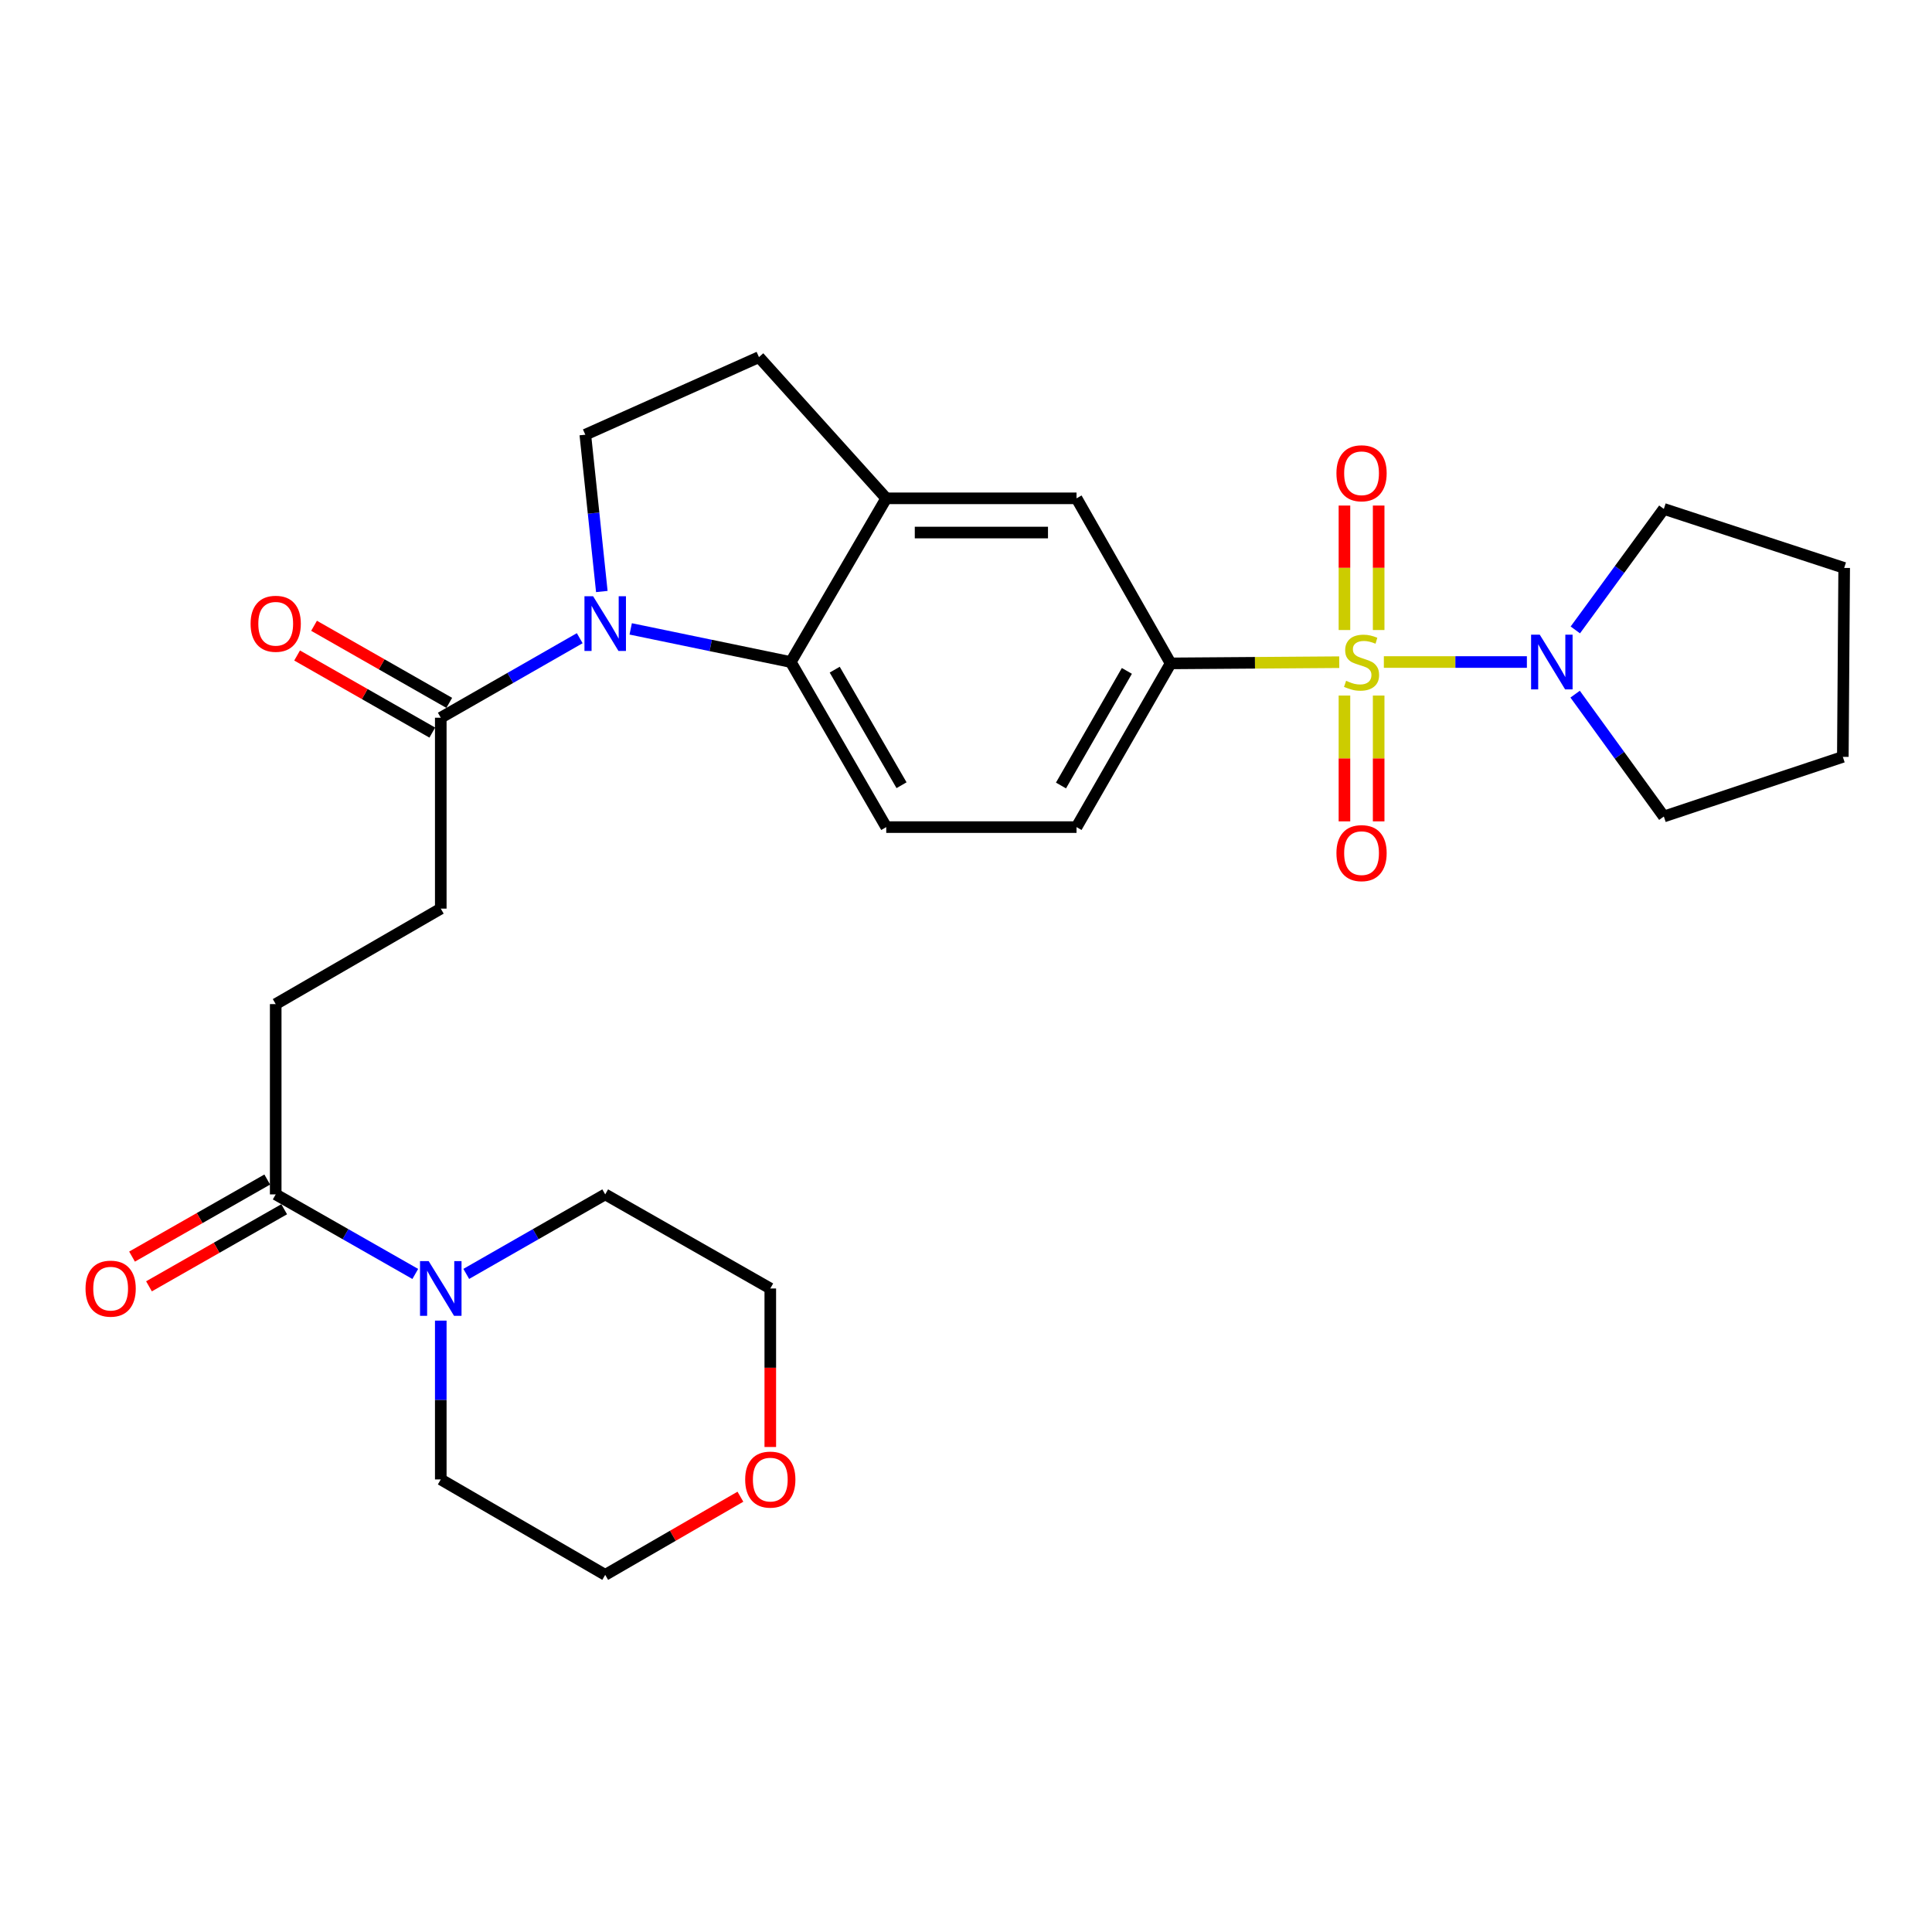 <?xml version='1.0' encoding='iso-8859-1'?>
<svg version='1.1' baseProfile='full'
              xmlns='http://www.w3.org/2000/svg'
                      xmlns:rdkit='http://www.rdkit.org/xml'
                      xmlns:xlink='http://www.w3.org/1999/xlink'
                  xml:space='preserve'
width='1000px' height='1000px' viewBox='0 0 1000 1000'>
<!-- END OF HEADER -->
<rect style='opacity:1.0;fill:#FFFFFF;stroke:none' width='1000' height='1000' x='0' y='0'> </rect>
<path class='bond-2' d='M 716.281,342.663 L 753.298,342.663' style='fill:none;fill-rule:evenodd;stroke:#CCCC00;stroke-width:6px;stroke-linecap:butt;stroke-linejoin:miter;stroke-opacity:1' />
<path class='bond-2' d='M 753.298,342.663 L 790.315,342.663' style='fill:none;fill-rule:evenodd;stroke:#0000FF;stroke-width:6px;stroke-linecap:butt;stroke-linejoin:miter;stroke-opacity:1' />
<path class='bond-3' d='M 693.188,342.746 L 649.556,343.059' style='fill:none;fill-rule:evenodd;stroke:#CCCC00;stroke-width:6px;stroke-linecap:butt;stroke-linejoin:miter;stroke-opacity:1' />
<path class='bond-3' d='M 649.556,343.059 L 605.923,343.371' style='fill:none;fill-rule:evenodd;stroke:#000000;stroke-width:6px;stroke-linecap:butt;stroke-linejoin:miter;stroke-opacity:1' />
<path class='bond-10' d='M 713.592,326.099 L 713.592,293.885' style='fill:none;fill-rule:evenodd;stroke:#CCCC00;stroke-width:6px;stroke-linecap:butt;stroke-linejoin:miter;stroke-opacity:1' />
<path class='bond-10' d='M 713.592,293.885 L 713.592,261.671' style='fill:none;fill-rule:evenodd;stroke:#FF0000;stroke-width:6px;stroke-linecap:butt;stroke-linejoin:miter;stroke-opacity:1' />
<path class='bond-10' d='M 695.885,326.099 L 695.885,293.885' style='fill:none;fill-rule:evenodd;stroke:#CCCC00;stroke-width:6px;stroke-linecap:butt;stroke-linejoin:miter;stroke-opacity:1' />
<path class='bond-10' d='M 695.885,293.885 L 695.885,261.671' style='fill:none;fill-rule:evenodd;stroke:#FF0000;stroke-width:6px;stroke-linecap:butt;stroke-linejoin:miter;stroke-opacity:1' />
<path class='bond-11' d='M 695.885,360.014 L 695.885,392.577' style='fill:none;fill-rule:evenodd;stroke:#CCCC00;stroke-width:6px;stroke-linecap:butt;stroke-linejoin:miter;stroke-opacity:1' />
<path class='bond-11' d='M 695.885,392.577 L 695.885,425.141' style='fill:none;fill-rule:evenodd;stroke:#FF0000;stroke-width:6px;stroke-linecap:butt;stroke-linejoin:miter;stroke-opacity:1' />
<path class='bond-11' d='M 713.592,360.014 L 713.592,392.577' style='fill:none;fill-rule:evenodd;stroke:#CCCC00;stroke-width:6px;stroke-linecap:butt;stroke-linejoin:miter;stroke-opacity:1' />
<path class='bond-11' d='M 713.592,392.577 L 713.592,425.141' style='fill:none;fill-rule:evenodd;stroke:#FF0000;stroke-width:6px;stroke-linecap:butt;stroke-linejoin:miter;stroke-opacity:1' />
<path class='bond-0' d='M 326.448,325.513 L 367.877,334.088' style='fill:none;fill-rule:evenodd;stroke:#0000FF;stroke-width:6px;stroke-linecap:butt;stroke-linejoin:miter;stroke-opacity:1' />
<path class='bond-0' d='M 367.877,334.088 L 409.306,342.663' style='fill:none;fill-rule:evenodd;stroke:#000000;stroke-width:6px;stroke-linecap:butt;stroke-linejoin:miter;stroke-opacity:1' />
<path class='bond-4' d='M 300.064,330.332 L 264.104,350.914' style='fill:none;fill-rule:evenodd;stroke:#0000FF;stroke-width:6px;stroke-linecap:butt;stroke-linejoin:miter;stroke-opacity:1' />
<path class='bond-4' d='M 264.104,350.914 L 228.144,371.496' style='fill:none;fill-rule:evenodd;stroke:#000000;stroke-width:6px;stroke-linecap:butt;stroke-linejoin:miter;stroke-opacity:1' />
<path class='bond-30' d='M 311.505,306.164 L 307.231,265.582' style='fill:none;fill-rule:evenodd;stroke:#0000FF;stroke-width:6px;stroke-linecap:butt;stroke-linejoin:miter;stroke-opacity:1' />
<path class='bond-30' d='M 307.231,265.582 L 302.956,225' style='fill:none;fill-rule:evenodd;stroke:#000000;stroke-width:6px;stroke-linecap:butt;stroke-linejoin:miter;stroke-opacity:1' />
<path class='bond-1' d='M 409.306,342.663 L 458.719,428.109' style='fill:none;fill-rule:evenodd;stroke:#000000;stroke-width:6px;stroke-linecap:butt;stroke-linejoin:miter;stroke-opacity:1' />
<path class='bond-1' d='M 432.047,346.616 L 466.635,406.428' style='fill:none;fill-rule:evenodd;stroke:#000000;stroke-width:6px;stroke-linecap:butt;stroke-linejoin:miter;stroke-opacity:1' />
<path class='bond-28' d='M 409.306,342.663 L 458.719,257.935' style='fill:none;fill-rule:evenodd;stroke:#000000;stroke-width:6px;stroke-linecap:butt;stroke-linejoin:miter;stroke-opacity:1' />
<path class='bond-20' d='M 815.383,326.048 L 838.291,294.731' style='fill:none;fill-rule:evenodd;stroke:#0000FF;stroke-width:6px;stroke-linecap:butt;stroke-linejoin:miter;stroke-opacity:1' />
<path class='bond-20' d='M 838.291,294.731 L 861.2,263.414' style='fill:none;fill-rule:evenodd;stroke:#000000;stroke-width:6px;stroke-linecap:butt;stroke-linejoin:miter;stroke-opacity:1' />
<path class='bond-21' d='M 815.285,359.292 L 838.243,390.956' style='fill:none;fill-rule:evenodd;stroke:#0000FF;stroke-width:6px;stroke-linecap:butt;stroke-linejoin:miter;stroke-opacity:1' />
<path class='bond-21' d='M 838.243,390.956 L 861.2,422.62' style='fill:none;fill-rule:evenodd;stroke:#000000;stroke-width:6px;stroke-linecap:butt;stroke-linejoin:miter;stroke-opacity:1' />
<path class='bond-9' d='M 605.923,343.371 L 557.209,257.935' style='fill:none;fill-rule:evenodd;stroke:#000000;stroke-width:6px;stroke-linecap:butt;stroke-linejoin:miter;stroke-opacity:1' />
<path class='bond-13' d='M 605.923,343.371 L 557.209,428.109' style='fill:none;fill-rule:evenodd;stroke:#000000;stroke-width:6px;stroke-linecap:butt;stroke-linejoin:miter;stroke-opacity:1' />
<path class='bond-13' d='M 583.265,347.257 L 549.165,406.574' style='fill:none;fill-rule:evenodd;stroke:#000000;stroke-width:6px;stroke-linecap:butt;stroke-linejoin:miter;stroke-opacity:1' />
<path class='bond-15' d='M 228.144,371.496 L 228.144,470.301' style='fill:none;fill-rule:evenodd;stroke:#000000;stroke-width:6px;stroke-linecap:butt;stroke-linejoin:miter;stroke-opacity:1' />
<path class='bond-17' d='M 232.529,363.805 L 197.54,343.855' style='fill:none;fill-rule:evenodd;stroke:#000000;stroke-width:6px;stroke-linecap:butt;stroke-linejoin:miter;stroke-opacity:1' />
<path class='bond-17' d='M 197.54,343.855 L 162.551,323.905' style='fill:none;fill-rule:evenodd;stroke:#FF0000;stroke-width:6px;stroke-linecap:butt;stroke-linejoin:miter;stroke-opacity:1' />
<path class='bond-17' d='M 223.758,379.187 L 188.769,359.237' style='fill:none;fill-rule:evenodd;stroke:#000000;stroke-width:6px;stroke-linecap:butt;stroke-linejoin:miter;stroke-opacity:1' />
<path class='bond-17' d='M 188.769,359.237 L 153.781,339.287' style='fill:none;fill-rule:evenodd;stroke:#FF0000;stroke-width:6px;stroke-linecap:butt;stroke-linejoin:miter;stroke-opacity:1' />
<path class='bond-5' d='M 458.719,257.935 L 557.209,257.935' style='fill:none;fill-rule:evenodd;stroke:#000000;stroke-width:6px;stroke-linecap:butt;stroke-linejoin:miter;stroke-opacity:1' />
<path class='bond-5' d='M 473.492,275.642 L 542.436,275.642' style='fill:none;fill-rule:evenodd;stroke:#000000;stroke-width:6px;stroke-linecap:butt;stroke-linejoin:miter;stroke-opacity:1' />
<path class='bond-14' d='M 458.719,257.935 L 392.839,184.854' style='fill:none;fill-rule:evenodd;stroke:#000000;stroke-width:6px;stroke-linecap:butt;stroke-linejoin:miter;stroke-opacity:1' />
<path class='bond-6' d='M 214.945,659.394 L 178.826,638.804' style='fill:none;fill-rule:evenodd;stroke:#0000FF;stroke-width:6px;stroke-linecap:butt;stroke-linejoin:miter;stroke-opacity:1' />
<path class='bond-6' d='M 178.826,638.804 L 142.707,618.214' style='fill:none;fill-rule:evenodd;stroke:#000000;stroke-width:6px;stroke-linecap:butt;stroke-linejoin:miter;stroke-opacity:1' />
<path class='bond-22' d='M 241.335,659.37 L 277.295,638.792' style='fill:none;fill-rule:evenodd;stroke:#0000FF;stroke-width:6px;stroke-linecap:butt;stroke-linejoin:miter;stroke-opacity:1' />
<path class='bond-22' d='M 277.295,638.792 L 313.256,618.214' style='fill:none;fill-rule:evenodd;stroke:#000000;stroke-width:6px;stroke-linecap:butt;stroke-linejoin:miter;stroke-opacity:1' />
<path class='bond-23' d='M 228.144,683.549 L 228.144,724.651' style='fill:none;fill-rule:evenodd;stroke:#0000FF;stroke-width:6px;stroke-linecap:butt;stroke-linejoin:miter;stroke-opacity:1' />
<path class='bond-23' d='M 228.144,724.651 L 228.144,765.753' style='fill:none;fill-rule:evenodd;stroke:#000000;stroke-width:6px;stroke-linecap:butt;stroke-linejoin:miter;stroke-opacity:1' />
<path class='bond-7' d='M 142.707,618.214 L 142.707,519.724' style='fill:none;fill-rule:evenodd;stroke:#000000;stroke-width:6px;stroke-linecap:butt;stroke-linejoin:miter;stroke-opacity:1' />
<path class='bond-18' d='M 138.323,610.523 L 103.334,630.469' style='fill:none;fill-rule:evenodd;stroke:#000000;stroke-width:6px;stroke-linecap:butt;stroke-linejoin:miter;stroke-opacity:1' />
<path class='bond-18' d='M 103.334,630.469 L 68.345,650.414' style='fill:none;fill-rule:evenodd;stroke:#FF0000;stroke-width:6px;stroke-linecap:butt;stroke-linejoin:miter;stroke-opacity:1' />
<path class='bond-18' d='M 147.092,625.906 L 112.103,645.852' style='fill:none;fill-rule:evenodd;stroke:#000000;stroke-width:6px;stroke-linecap:butt;stroke-linejoin:miter;stroke-opacity:1' />
<path class='bond-18' d='M 112.103,645.852 L 77.114,665.798' style='fill:none;fill-rule:evenodd;stroke:#FF0000;stroke-width:6px;stroke-linecap:butt;stroke-linejoin:miter;stroke-opacity:1' />
<path class='bond-8' d='M 302.956,225 L 392.839,184.854' style='fill:none;fill-rule:evenodd;stroke:#000000;stroke-width:6px;stroke-linecap:butt;stroke-linejoin:miter;stroke-opacity:1' />
<path class='bond-12' d='M 458.719,428.109 L 557.209,428.109' style='fill:none;fill-rule:evenodd;stroke:#000000;stroke-width:6px;stroke-linecap:butt;stroke-linejoin:miter;stroke-opacity:1' />
<path class='bond-16' d='M 228.144,470.301 L 142.707,519.724' style='fill:none;fill-rule:evenodd;stroke:#000000;stroke-width:6px;stroke-linecap:butt;stroke-linejoin:miter;stroke-opacity:1' />
<path class='bond-19' d='M 383.234,774.694 L 348.245,794.92' style='fill:none;fill-rule:evenodd;stroke:#FF0000;stroke-width:6px;stroke-linecap:butt;stroke-linejoin:miter;stroke-opacity:1' />
<path class='bond-19' d='M 348.245,794.92 L 313.256,815.146' style='fill:none;fill-rule:evenodd;stroke:#000000;stroke-width:6px;stroke-linecap:butt;stroke-linejoin:miter;stroke-opacity:1' />
<path class='bond-31' d='M 398.702,748.962 L 398.702,707.94' style='fill:none;fill-rule:evenodd;stroke:#FF0000;stroke-width:6px;stroke-linecap:butt;stroke-linejoin:miter;stroke-opacity:1' />
<path class='bond-31' d='M 398.702,707.94 L 398.702,666.918' style='fill:none;fill-rule:evenodd;stroke:#000000;stroke-width:6px;stroke-linecap:butt;stroke-linejoin:miter;stroke-opacity:1' />
<path class='bond-26' d='M 861.2,263.414 L 954.545,293.959' style='fill:none;fill-rule:evenodd;stroke:#000000;stroke-width:6px;stroke-linecap:butt;stroke-linejoin:miter;stroke-opacity:1' />
<path class='bond-27' d='M 861.2,422.62 L 953.847,391.751' style='fill:none;fill-rule:evenodd;stroke:#000000;stroke-width:6px;stroke-linecap:butt;stroke-linejoin:miter;stroke-opacity:1' />
<path class='bond-24' d='M 313.256,618.214 L 398.702,666.918' style='fill:none;fill-rule:evenodd;stroke:#000000;stroke-width:6px;stroke-linecap:butt;stroke-linejoin:miter;stroke-opacity:1' />
<path class='bond-25' d='M 228.144,765.753 L 313.256,815.146' style='fill:none;fill-rule:evenodd;stroke:#000000;stroke-width:6px;stroke-linecap:butt;stroke-linejoin:miter;stroke-opacity:1' />
<path class='bond-29' d='M 954.545,293.959 L 953.847,391.751' style='fill:none;fill-rule:evenodd;stroke:#000000;stroke-width:6px;stroke-linecap:butt;stroke-linejoin:miter;stroke-opacity:1' />
<path  class='atom-0' d='M 696.738 352.383
Q 697.058 352.503, 698.378 353.063
Q 699.698 353.623, 701.138 353.983
Q 702.618 354.303, 704.058 354.303
Q 706.738 354.303, 708.298 353.023
Q 709.858 351.703, 709.858 349.423
Q 709.858 347.863, 709.058 346.903
Q 708.298 345.943, 707.098 345.423
Q 705.898 344.903, 703.898 344.303
Q 701.378 343.543, 699.858 342.823
Q 698.378 342.103, 697.298 340.583
Q 696.258 339.063, 696.258 336.503
Q 696.258 332.943, 698.658 330.743
Q 701.098 328.543, 705.898 328.543
Q 709.178 328.543, 712.898 330.103
L 711.978 333.183
Q 708.578 331.783, 706.018 331.783
Q 703.258 331.783, 701.738 332.943
Q 700.218 334.063, 700.258 336.023
Q 700.258 337.543, 701.018 338.463
Q 701.818 339.383, 702.938 339.903
Q 704.098 340.423, 706.018 341.023
Q 708.578 341.823, 710.098 342.623
Q 711.618 343.423, 712.698 345.063
Q 713.818 346.663, 713.818 349.423
Q 713.818 353.343, 711.178 355.463
Q 708.578 357.543, 704.218 357.543
Q 701.698 357.543, 699.778 356.983
Q 697.898 356.463, 695.658 355.543
L 696.738 352.383
' fill='#CCCC00'/>
<path  class='atom-1' d='M 306.996 308.622
L 316.276 323.622
Q 317.196 325.102, 318.676 327.782
Q 320.156 330.462, 320.236 330.622
L 320.236 308.622
L 323.996 308.622
L 323.996 336.942
L 320.116 336.942
L 310.156 320.542
Q 308.996 318.622, 307.756 316.422
Q 306.556 314.222, 306.196 313.542
L 306.196 336.942
L 302.516 336.942
L 302.516 308.622
L 306.996 308.622
' fill='#0000FF'/>
<path  class='atom-3' d='M 796.969 328.503
L 806.249 343.503
Q 807.169 344.983, 808.649 347.663
Q 810.129 350.343, 810.209 350.503
L 810.209 328.503
L 813.969 328.503
L 813.969 356.823
L 810.089 356.823
L 800.129 340.423
Q 798.969 338.503, 797.729 336.303
Q 796.529 334.103, 796.169 333.423
L 796.169 356.823
L 792.489 356.823
L 792.489 328.503
L 796.969 328.503
' fill='#0000FF'/>
<path  class='atom-7' d='M 221.884 652.758
L 231.164 667.758
Q 232.084 669.238, 233.564 671.918
Q 235.044 674.598, 235.124 674.758
L 235.124 652.758
L 238.884 652.758
L 238.884 681.078
L 235.004 681.078
L 225.044 664.678
Q 223.884 662.758, 222.644 660.558
Q 221.444 658.358, 221.084 657.678
L 221.084 681.078
L 217.404 681.078
L 217.404 652.758
L 221.884 652.758
' fill='#0000FF'/>
<path  class='atom-11' d='M 691.738 244.961
Q 691.738 238.161, 695.098 234.361
Q 698.458 230.561, 704.738 230.561
Q 711.018 230.561, 714.378 234.361
Q 717.738 238.161, 717.738 244.961
Q 717.738 251.841, 714.338 255.761
Q 710.938 259.641, 704.738 259.641
Q 698.498 259.641, 695.098 255.761
Q 691.738 251.881, 691.738 244.961
M 704.738 256.441
Q 709.058 256.441, 711.378 253.561
Q 713.738 250.641, 713.738 244.961
Q 713.738 239.401, 711.378 236.601
Q 709.058 233.761, 704.738 233.761
Q 700.418 233.761, 698.058 236.561
Q 695.738 239.361, 695.738 244.961
Q 695.738 250.681, 698.058 253.561
Q 700.418 256.441, 704.738 256.441
' fill='#FF0000'/>
<path  class='atom-12' d='M 691.738 441.578
Q 691.738 434.778, 695.098 430.978
Q 698.458 427.178, 704.738 427.178
Q 711.018 427.178, 714.378 430.978
Q 717.738 434.778, 717.738 441.578
Q 717.738 448.458, 714.338 452.378
Q 710.938 456.258, 704.738 456.258
Q 698.498 456.258, 695.098 452.378
Q 691.738 448.498, 691.738 441.578
M 704.738 453.058
Q 709.058 453.058, 711.378 450.178
Q 713.738 447.258, 713.738 441.578
Q 713.738 436.018, 711.378 433.218
Q 709.058 430.378, 704.738 430.378
Q 700.418 430.378, 698.058 433.178
Q 695.738 435.978, 695.738 441.578
Q 695.738 447.298, 698.058 450.178
Q 700.418 453.058, 704.738 453.058
' fill='#FF0000'/>
<path  class='atom-18' d='M 129.707 322.862
Q 129.707 316.062, 133.067 312.262
Q 136.427 308.462, 142.707 308.462
Q 148.987 308.462, 152.347 312.262
Q 155.707 316.062, 155.707 322.862
Q 155.707 329.742, 152.307 333.662
Q 148.907 337.542, 142.707 337.542
Q 136.467 337.542, 133.067 333.662
Q 129.707 329.782, 129.707 322.862
M 142.707 334.342
Q 147.027 334.342, 149.347 331.462
Q 151.707 328.542, 151.707 322.862
Q 151.707 317.302, 149.347 314.502
Q 147.027 311.662, 142.707 311.662
Q 138.387 311.662, 136.027 314.462
Q 133.707 317.262, 133.707 322.862
Q 133.707 328.582, 136.027 331.462
Q 138.387 334.342, 142.707 334.342
' fill='#FF0000'/>
<path  class='atom-19' d='M 44.271 666.998
Q 44.271 660.198, 47.631 656.398
Q 50.991 652.598, 57.271 652.598
Q 63.551 652.598, 66.911 656.398
Q 70.271 660.198, 70.271 666.998
Q 70.271 673.878, 66.871 677.798
Q 63.471 681.678, 57.271 681.678
Q 51.031 681.678, 47.631 677.798
Q 44.271 673.918, 44.271 666.998
M 57.271 678.478
Q 61.591 678.478, 63.911 675.598
Q 66.271 672.678, 66.271 666.998
Q 66.271 661.438, 63.911 658.638
Q 61.591 655.798, 57.271 655.798
Q 52.951 655.798, 50.591 658.598
Q 48.271 661.398, 48.271 666.998
Q 48.271 672.718, 50.591 675.598
Q 52.951 678.478, 57.271 678.478
' fill='#FF0000'/>
<path  class='atom-20' d='M 385.702 765.833
Q 385.702 759.033, 389.062 755.233
Q 392.422 751.433, 398.702 751.433
Q 404.982 751.433, 408.342 755.233
Q 411.702 759.033, 411.702 765.833
Q 411.702 772.713, 408.302 776.633
Q 404.902 780.513, 398.702 780.513
Q 392.462 780.513, 389.062 776.633
Q 385.702 772.753, 385.702 765.833
M 398.702 777.313
Q 403.022 777.313, 405.342 774.433
Q 407.702 771.513, 407.702 765.833
Q 407.702 760.273, 405.342 757.473
Q 403.022 754.633, 398.702 754.633
Q 394.382 754.633, 392.022 757.433
Q 389.702 760.233, 389.702 765.833
Q 389.702 771.553, 392.022 774.433
Q 394.382 777.313, 398.702 777.313
' fill='#FF0000'/>
</svg>
